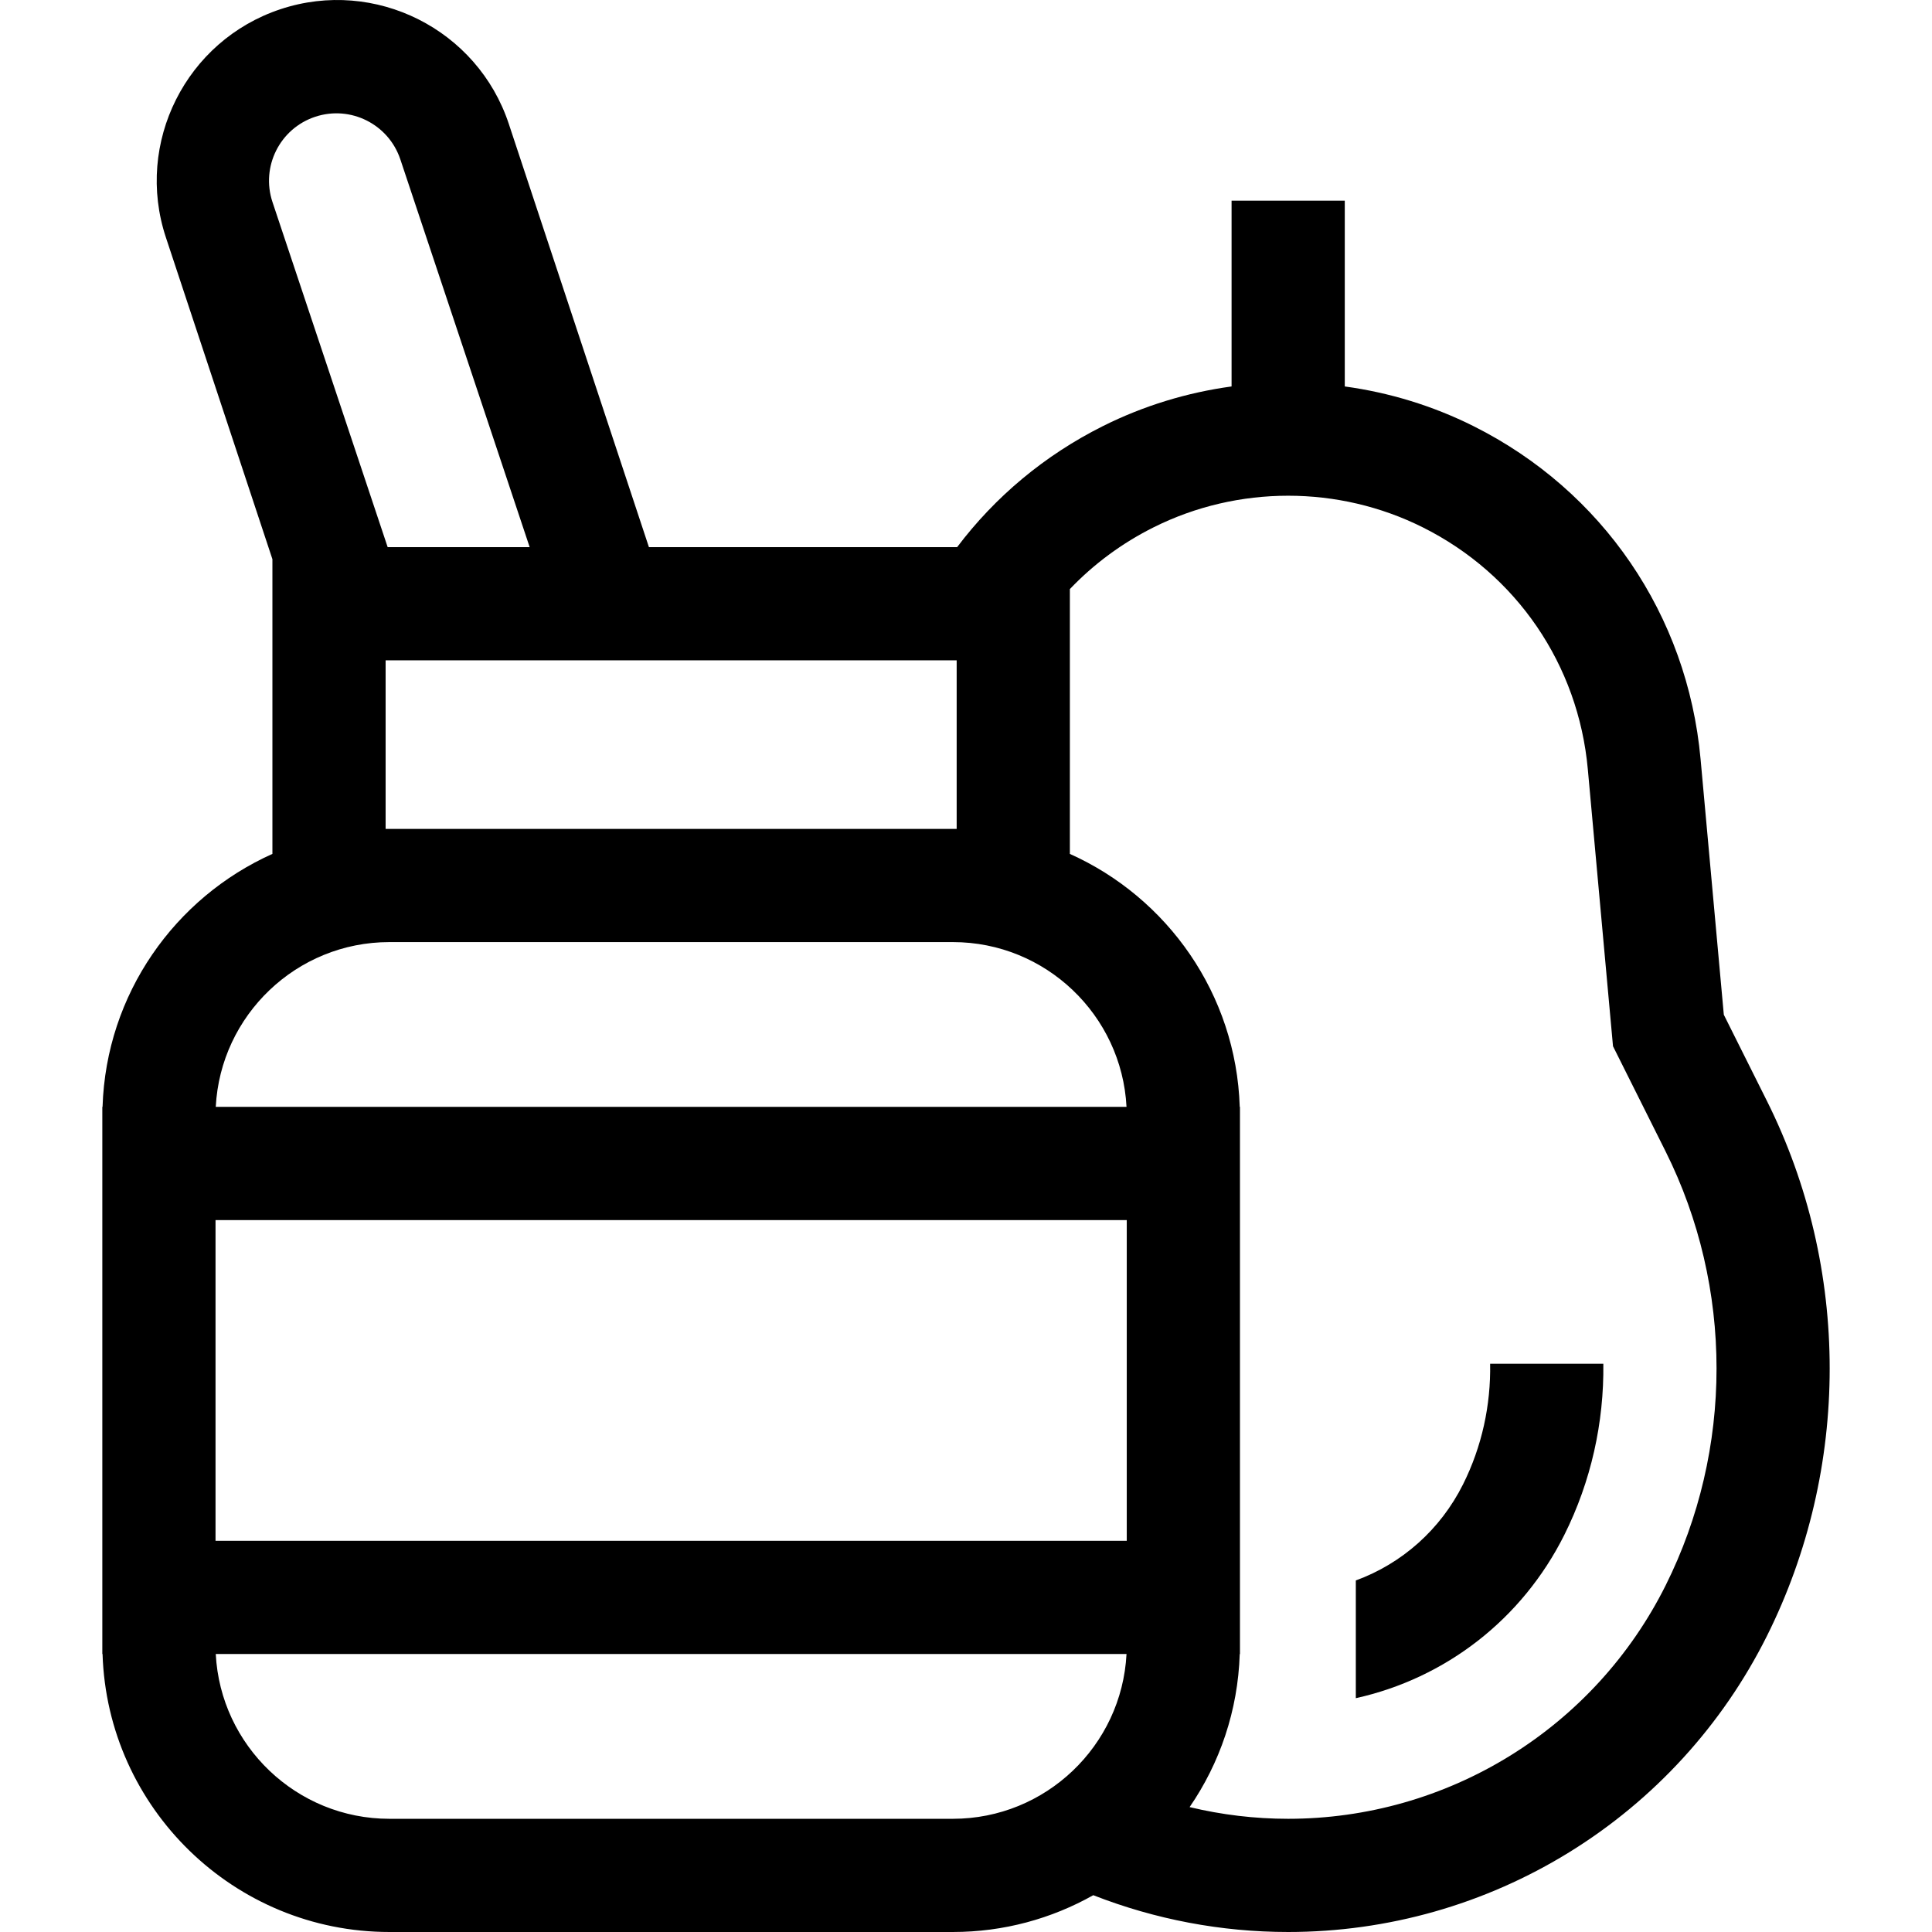 <?xml version="1.0" encoding="UTF-8"?>
<svg xmlns="http://www.w3.org/2000/svg" id="Capa_1" height="512" viewBox="0 0 511.995 511.995" width="512">
  <g>
    <path d="m468.221 291.703-11.397-22.794-6.163-67.783c-3.465-38.119-25.973-71.097-60.21-88.216-10.794-5.397-22.326-8.89-34.075-10.496v-49.237h-30v49.237c-11.75 1.605-23.282 5.098-34.076 10.496-15.527 7.764-28.63 18.797-38.65 32.085h-81.682l-37.136-112.171c-8.294-25.054-35.431-38.69-60.48-30.394-25.054 8.294-38.688 35.424-30.396 60.479l28.233 85.28v78.102c-25.841 11.581-44.078 37.158-45.014 67.037h-.061v145h.061c1.279 40.835 34.874 73.667 76.014 73.667h149.334c13.507 0 26.193-3.554 37.2-9.752 16.389 6.412 33.887 9.752 51.652 9.752 26.354 0 52.136-7.323 74.555-21.179 22.42-13.855 40.5-33.638 52.287-57.21 22.216-44.427 22.217-97.474.004-141.903zm-68.062 173.594c-17.677 10.924-38.004 16.698-58.783 16.698-8.846 0-17.608-1.056-26.121-3.101 7.983-11.616 12.812-25.549 13.283-40.565h.061v-145h-.061c-.936-29.879-19.173-55.456-45.014-67.037v-70.183c6.276-6.581 13.74-12.139 22.191-16.365 11.166-5.583 23.411-8.374 35.66-8.374 12.245 0 24.496 2.792 35.659 8.374 24.877 12.439 41.231 36.401 43.749 64.099l6.676 73.421 13.929 27.857c18.013 36.027 18.012 79.044-.003 115.069-9.293 18.585-23.549 34.183-41.226 45.107zm-147.635 16.698h-149.334c-24.598 0-44.755-19.376-46.012-43.667h241.358c-1.257 24.291-21.414 43.667-46.012 43.667zm-149.334-232.333h149.334c24.598 0 44.755 19.376 46.012 43.667h-241.358c1.257-24.291 21.414-43.667 46.012-43.667zm195.409 73.667v85h-241.484v-85zm-45.075-103.667h-151.334v-44.667h151.334zm-147.427-177.414 34.268 102.747h-37.631l-30.521-91.442c-3.128-9.373 1.948-19.504 11.328-22.61 9.35-3.095 19.44 1.963 22.556 11.305z"></path>
    <path d="m394.896 361.407c.197 10.958-2.179 21.956-7.174 31.947-6.04 12.078-16.252 21.025-28.419 25.479v31.199c23.729-5.26 44.041-20.844 55.251-43.261 7.096-14.191 10.537-29.797 10.343-45.364z"></path>
  </g>
</svg>

